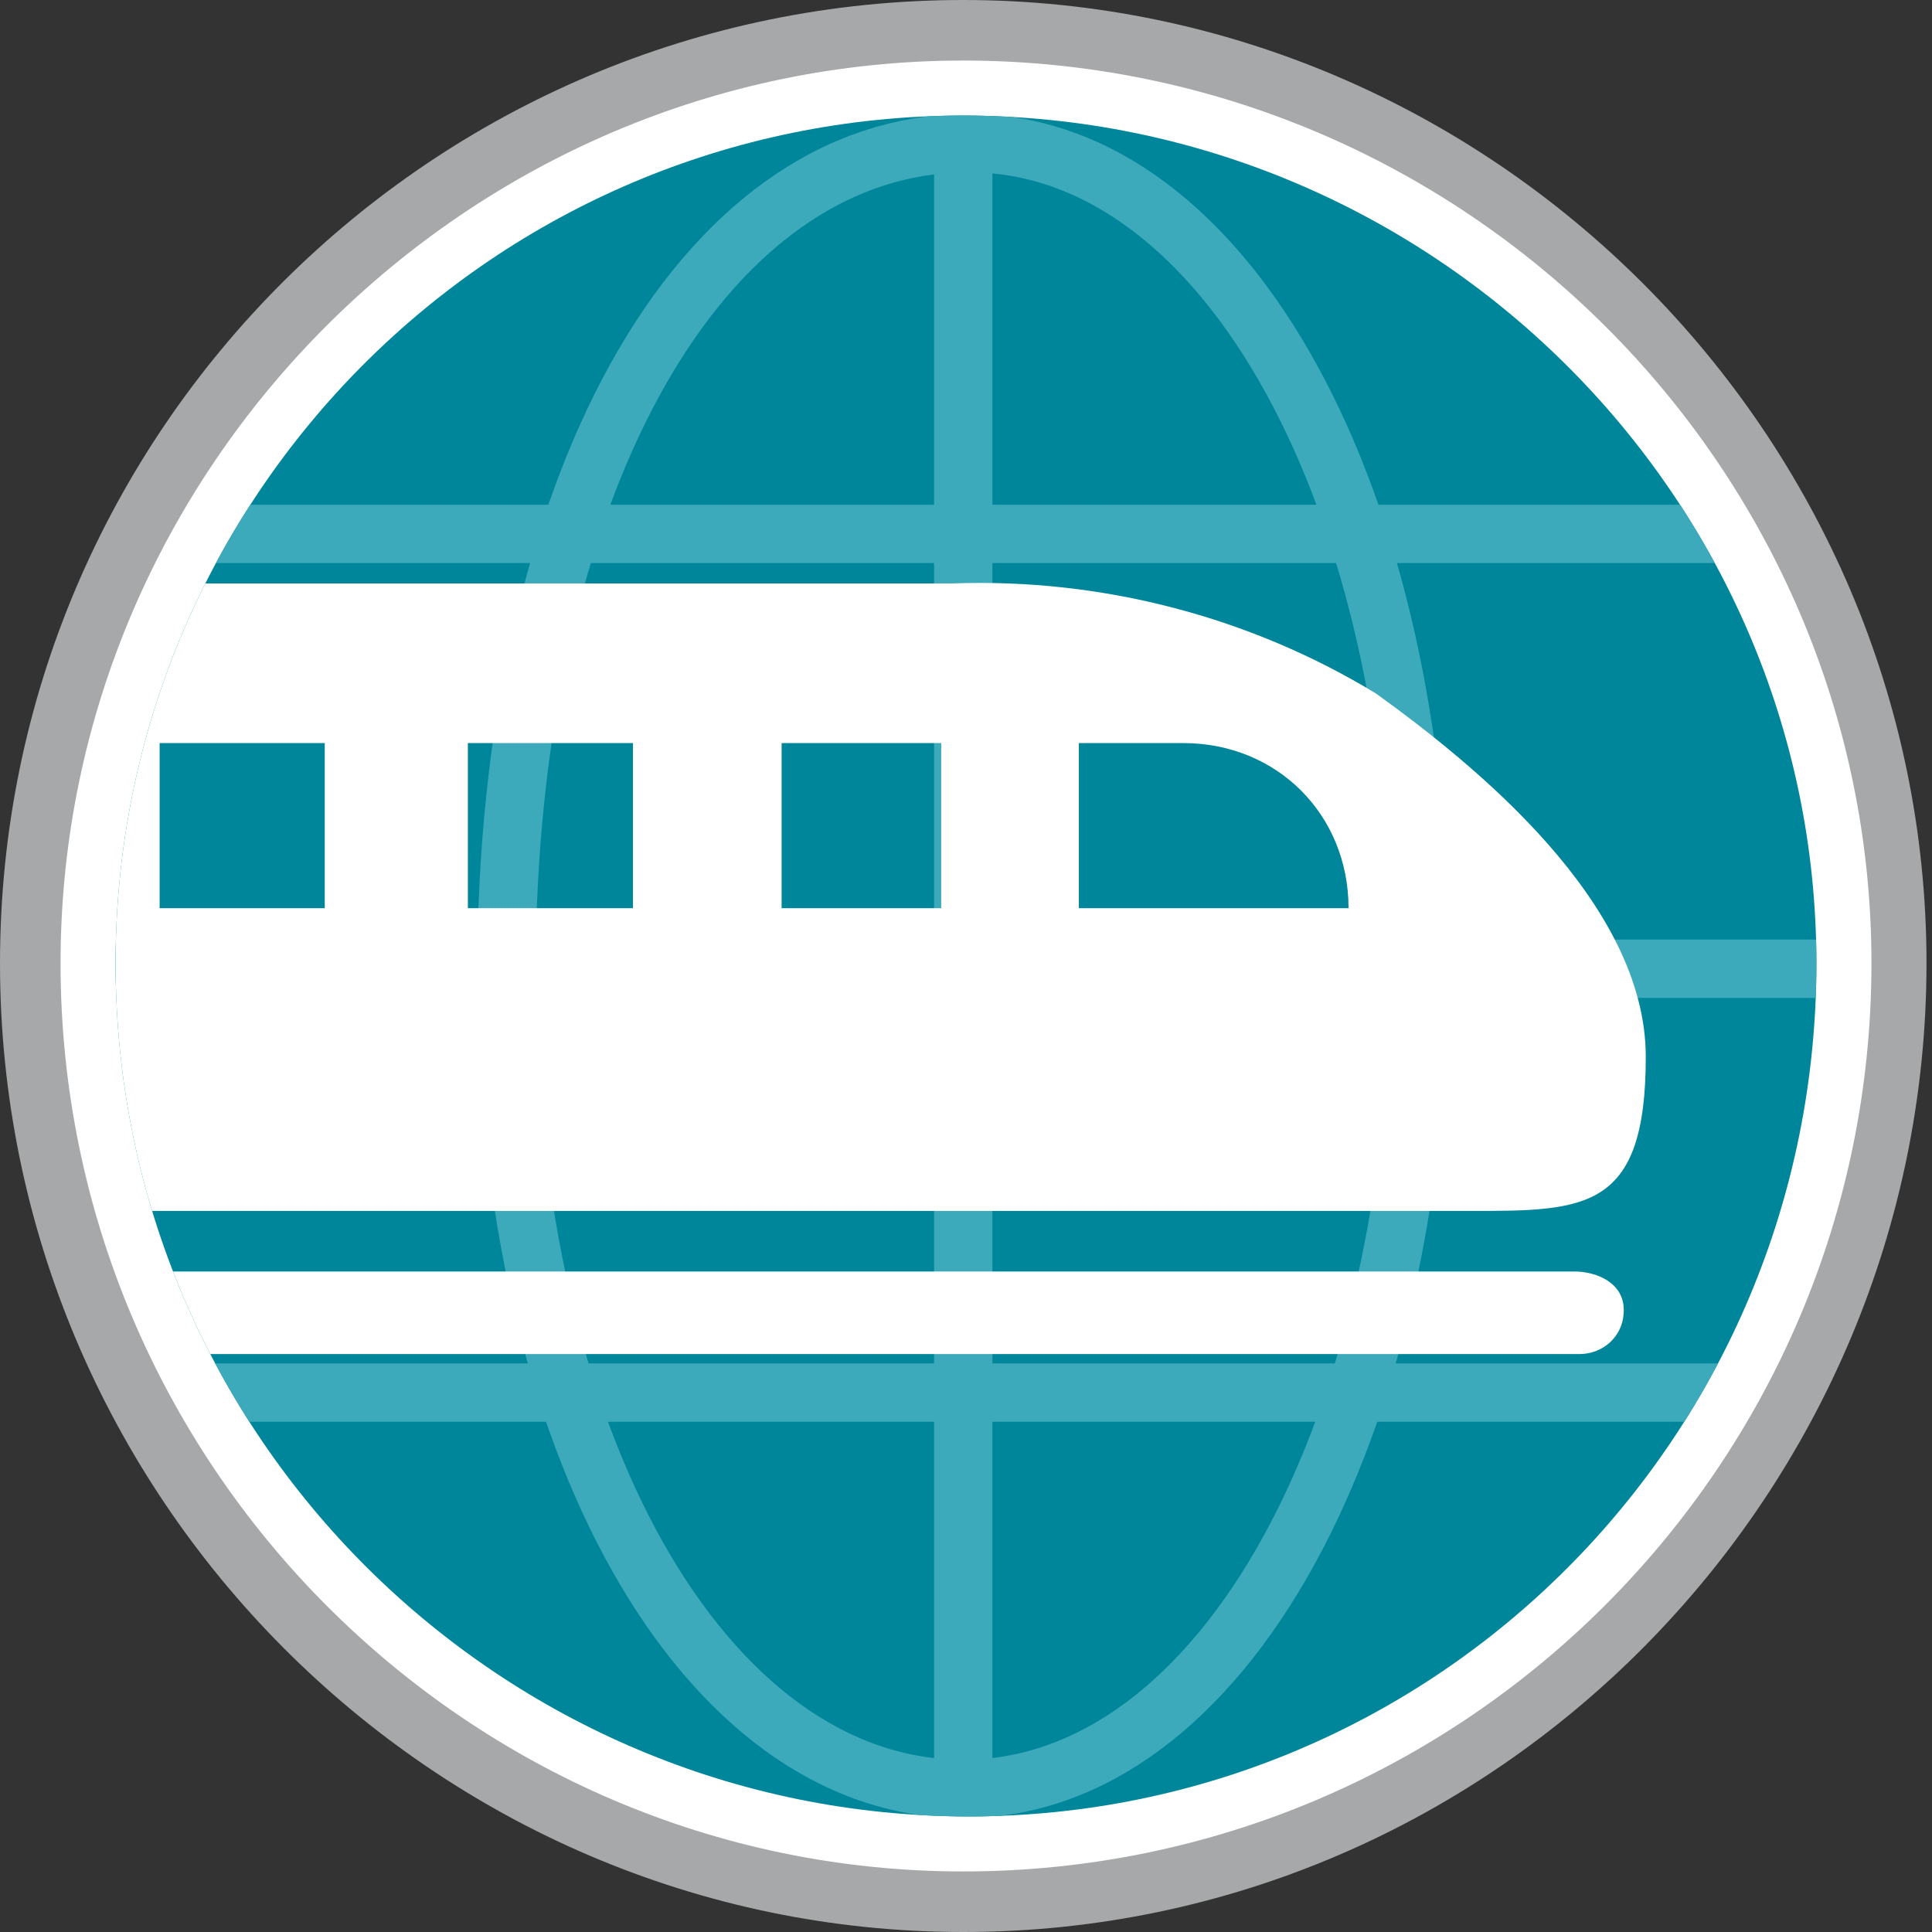 <?xml version="1.0" encoding="utf-8"?>
<!-- Generator: Adobe Illustrator 25.0.0, SVG Export Plug-In . SVG Version: 6.00 Build 0)  -->
<svg version="1.1" id="图层_1" xmlns="http://www.w3.org/2000/svg" xmlns:xlink="http://www.w3.org/1999/xlink" x="0px" y="0px"
	 viewBox="0 0 35.1 35.1" style="enable-background:new 0 0 35.1 35.1;" xml:space="preserve">
<rect x="0" y="0" width="35.1" height="35.1" fill="#333333" stroke="none"/>
<style type="text/css">
	.st0{fill:#FFFFFF;}
	.st1{fill:#00869A;}
	.st2{fill:#A6A8A9;}
	.st3{clip-path:url(#SVGID_2_);}
	.st4{clip-path:url(#SVGID_4_);}
	.st5{clip-path:url(#SVGID_6_);}
	.st6{clip-path:url(#SVGID_8_);}
	.st7{clip-path:url(#SVGID_10_);}
	.st8{fill:none;stroke:#3CAABA;stroke-width:1.06;stroke-linecap:round;stroke-linejoin:round;}
	.st9{clip-path:url(#SVGID_12_);}
</style>
<g>
	<path class="st0" d="M34.5,17.5c0,9.4-7.6,17-17,17s-17-7.6-17-17s7.6-17,17-17S34.5,8.1,34.5,17.5"/>
	<path class="st1" d="M33,17.5C33,26.1,26.1,33,17.6,33S2.1,26.1,2.1,17.5C2.1,9,9,2.1,17.5,2.1S33,9,33,17.5L33,17.5"/>
	<g>
		<path class="st2" d="M17.5,35.1C7.9,35.1,0,27.2,0,17.5S7.9,0,17.5,0s17.5,7.9,17.5,17.5S27.2,35.1,17.5,35.1z M17.5,1.1
			C8.5,1.1,1.1,8.5,1.1,17.5C1.1,26.6,8.5,34,17.5,34C26.6,34,34,26.6,34,17.5C34,8.5,26.6,1.1,17.5,1.1z"/>
	</g>
	<g>
		<g>
			<defs>
				<path id="SVGID_1_" d="M33,17.5C33,26.1,26.1,33,17.6,33S2.1,26.1,2.1,17.5C2.1,9,9,2.1,17.5,2.1S33,9,33,17.5L33,17.5"/>
			</defs>
			<clipPath id="SVGID_2_">
				<use xlink:href="#SVGID_1_"  style="overflow:visible;"/>
			</clipPath>
			<g class="st3">
				<g>
					<g>
						<defs>
							<rect id="SVGID_3_" x="-214.7" y="-424" width="1207.3" height="858.7"/>
						</defs>
						<clipPath id="SVGID_4_">
							<use xlink:href="#SVGID_3_"  style="overflow:visible;"/>
						</clipPath>
						<g class="st4">
							<g>
								<g>
									<defs>
										<rect id="SVGID_5_" x="-214.8" y="-424" width="1207.6" height="858.9"/>
									</defs>
									<clipPath id="SVGID_6_">
										<use xlink:href="#SVGID_5_"  style="overflow:visible;"/>
									</clipPath>
									<g class="st5">
										<g>
											<g>
												<defs>
													<rect id="SVGID_7_" x="-214.8" y="-424" width="612.3" height="858.9"/>
												</defs>
												<clipPath id="SVGID_8_">
													<use xlink:href="#SVGID_7_"  style="overflow:visible;"/>
												</clipPath>
												<g class="st6">
													<g>
														<g>
															<defs>
																<rect id="SVGID_9_" x="-243.1" y="-452.4" width="669" height="915.6"/>
															</defs>
															<clipPath id="SVGID_10_">
																<use xlink:href="#SVGID_9_"  style="overflow:visible;"/>
															</clipPath>
															<g class="st7">
																<path class="st8" d="M17.6,2.6c4.7,0,8.2,6.5,8.2,14.8c0,8.6-3.6,15.1-8.3,15.1s-8.3-6.3-8.3-14.8
																	C9.2,8.9,12.7,2.6,17.6,2.6z"/>
																<line class="st8" x1="17.5" y1="1.1" x2="17.5" y2="34"/>
																<line class="st8" x1="1.6" y1="17.6" x2="33.5" y2="17.6"/>
																<line class="st8" x1="3.5" y1="9.7" x2="31.6" y2="9.7"/>
																<line class="st8" x1="3.5" y1="25.3" x2="31.6" y2="25.3"/>
															</g>
														</g>
													</g>
												</g>
											</g>
										</g>
									</g>
								</g>
							</g>
						</g>
					</g>
				</g>
			</g>
		</g>
	</g>
	<g>
		<g>
			<defs>
				<path id="SVGID_11_" d="M33,17.5C33,26.1,26.1,33,17.6,33S2.1,26.1,2.1,17.5C2.1,9,9,2.1,17.5,2.1S33,9,33,17.5L33,17.5"/>
			</defs>
			<clipPath id="SVGID_12_">
				<use xlink:href="#SVGID_11_"  style="overflow:visible;"/>
			</clipPath>
			<g class="st9">
				<path class="st0" d="M28.6,23.1H-2.7v1.5h31.4c0.4,0,0.8-0.3,0.8-0.8S29,23.1,28.6,23.1L28.6,23.1z"/>
				<path class="st0" d="M29.8,19.2L29.8,19.2L29.8,19.2z"/>
				<path class="st0" d="M25,12.6c-2.3-1.4-5-2.1-7.7-2h-20V22h29.4c2.1,0,3.2,0,3.2-2.8S26.8,13.9,25,12.6z M5.9,16.5h-3v-3h3V16.5
					z M11.5,16.5h-3v-3h3V16.5z M17.1,16.5h-2.9v-3h2.9V16.5z M19.6,16.5v-3h1.9c1.7,0,3,1.3,3,3H19.6z"/>
			</g>
		</g>
	</g>
</g>
</svg>
